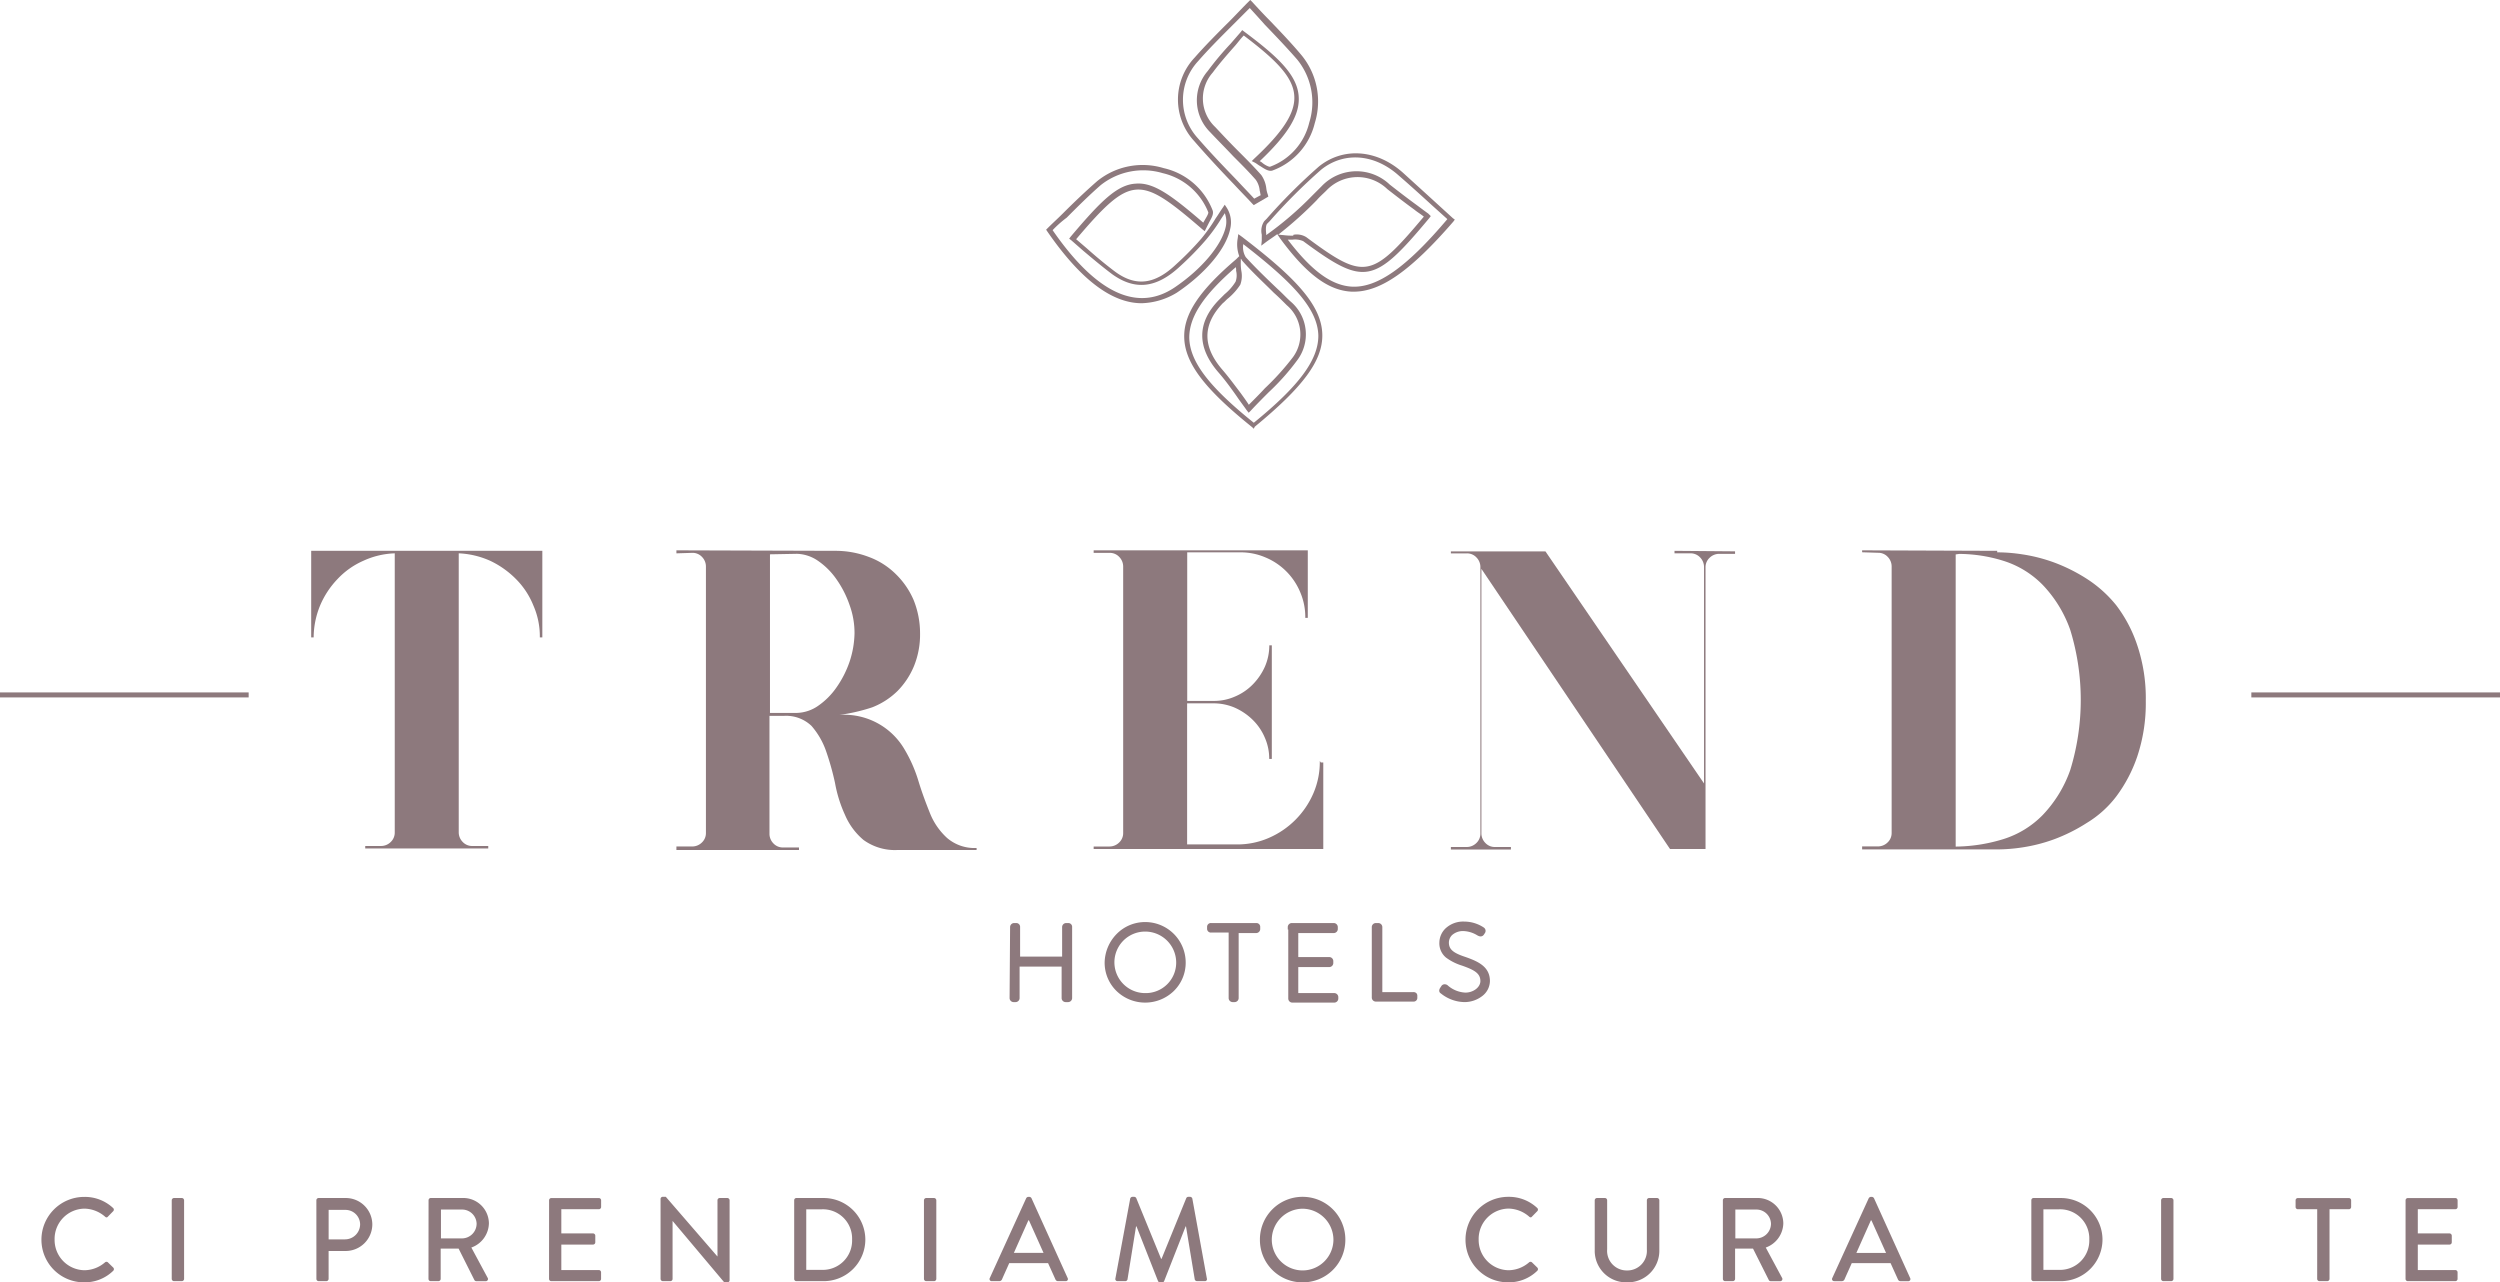 <svg xmlns="http://www.w3.org/2000/svg" width="227.85" height="116.872" viewBox="0 0 227.85 116.872">
  <g id="logo-trend-dw" transform="translate(-546.182 -8726)">
    <path id="Tracciato_3219" data-name="Tracciato 3219" d="M-132.282-5.322a3.881,3.881,0,0,0,3.908,3.886,3.715,3.715,0,0,0,2.63-1.05.206.206,0,0,0,.011-.292l-.5-.487a.2.2,0,0,0-.26.011,2.9,2.9,0,0,1-1.862.714,2.761,2.761,0,0,1-2.728-2.8,2.761,2.761,0,0,1,2.717-2.814,2.934,2.934,0,0,1,1.873.725c.1.1.195.1.271,0l.476-.487a.2.2,0,0,0-.011-.3,3.758,3.758,0,0,0-2.62-1.007A3.9,3.9,0,0,0-132.282-5.322Zm11.875,3.572a.213.213,0,0,0,.206.206h.714a.213.213,0,0,0,.206-.206V-8.916a.213.213,0,0,0-.206-.206h-.714a.213.213,0,0,0-.206.206Zm13.185,0a.206.206,0,0,0,.206.206h.7a.213.213,0,0,0,.206-.206V-4.294h1.57a2.435,2.435,0,0,0,2.414-2.436,2.421,2.421,0,0,0-2.425-2.392h-2.468a.206.206,0,0,0-.206.206Zm1.115-3.6V-8.039h1.494a1.334,1.334,0,0,1,1.375,1.3,1.379,1.379,0,0,1-1.375,1.386Zm9.1,3.6a.206.206,0,0,0,.206.206h.7a.213.213,0,0,0,.206-.206V-4.51h1.635l1.44,2.869a.2.2,0,0,0,.173.1h.844a.2.2,0,0,0,.184-.314L-93.1-4.608a2.4,2.4,0,0,0,1.6-2.2,2.336,2.336,0,0,0-2.36-2.316H-96.8A.206.206,0,0,0-97-8.916Zm1.137-3.691v-2.63h1.927A1.327,1.327,0,0,1-92.62-6.784,1.345,1.345,0,0,1-93.94-5.441Zm9.851,3.691a.206.206,0,0,0,.206.206h4.33a.206.206,0,0,0,.206-.206v-.6a.206.206,0,0,0-.206-.206H-84.9V-4.878h2.89a.206.206,0,0,0,.206-.206V-5.69a.213.213,0,0,0-.206-.206H-84.9V-8.1h3.421a.206.206,0,0,0,.206-.206v-.606a.206.206,0,0,0-.206-.206h-4.33a.206.206,0,0,0-.206.206Zm10.164,0a.213.213,0,0,0,.206.206h.682a.206.206,0,0,0,.206-.206V-7.022h.011l4.7,5.586h.281a.2.2,0,0,0,.206-.195V-8.916a.213.213,0,0,0-.206-.206h-.693a.206.206,0,0,0-.206.206V-3.8h-.011l-4.7-5.434h-.271a.2.2,0,0,0-.206.195Zm12.178,0a.2.2,0,0,0,.195.206h2.49a3.8,3.8,0,0,0,3.8-3.8,3.8,3.8,0,0,0-3.8-3.778h-2.49a.2.2,0,0,0-.195.206Zm1.1-.823V-8.093h1.429a2.661,2.661,0,0,1,2.749,2.749,2.673,2.673,0,0,1-2.749,2.771Zm10.727.823a.213.213,0,0,0,.206.206h.714a.213.213,0,0,0,.206-.206V-8.916a.213.213,0,0,0-.206-.206h-.714a.213.213,0,0,0-.206.206Zm6.181.206h.682a.272.272,0,0,0,.249-.162c.216-.5.444-.985.66-1.483h3.54l.671,1.483a.252.252,0,0,0,.249.162h.682a.191.191,0,0,0,.184-.281l-3.3-7.285a.253.253,0,0,0-.184-.119h-.108a.253.253,0,0,0-.184.119l-3.323,7.285A.191.191,0,0,0-45.662-1.544Zm2.013-2.576,1.321-2.966h.054l1.331,2.966Zm9.255,2.327a.194.194,0,0,0,.206.249h.7a.211.211,0,0,0,.195-.152l.779-4.839h.043l1.959,4.979a.2.2,0,0,0,.184.119h.195a.184.184,0,0,0,.184-.119L-28-6.535h.032l.8,4.839a.225.225,0,0,0,.206.152h.7a.184.184,0,0,0,.195-.249L-27.39-9.068a.219.219,0,0,0-.195-.162h-.173a.206.206,0,0,0-.184.119l-2.252,5.531h-.043L-32.5-9.111a.22.22,0,0,0-.184-.119h-.173a.219.219,0,0,0-.195.162ZM-21.23-5.322a3.862,3.862,0,0,0,3.886,3.886,3.872,3.872,0,0,0,3.9-3.886,3.89,3.89,0,0,0-3.9-3.908A3.881,3.881,0,0,0-21.23-5.322Zm1.082,0a2.837,2.837,0,0,1,2.8-2.825A2.839,2.839,0,0,1-14.53-5.322a2.813,2.813,0,0,1-2.814,2.8A2.811,2.811,0,0,1-20.148-5.322Zm17.655,0A3.881,3.881,0,0,0,1.415-1.436a3.715,3.715,0,0,0,2.63-1.05.206.206,0,0,0,.011-.292l-.5-.487a.2.2,0,0,0-.26.011,2.9,2.9,0,0,1-1.862.714,2.761,2.761,0,0,1-2.728-2.8A2.761,2.761,0,0,1,1.426-8.158,2.934,2.934,0,0,1,3.3-7.433c.1.1.195.1.271,0l.476-.487a.2.2,0,0,0-.011-.3A3.758,3.758,0,0,0,1.415-9.23,3.9,3.9,0,0,0-2.493-5.322ZM9.285-4.37a2.869,2.869,0,0,0,2.934,2.934A2.881,2.881,0,0,0,15.173-4.37V-8.916a.213.213,0,0,0-.206-.206h-.725a.206.206,0,0,0-.206.206v4.492a1.785,1.785,0,0,1-1.819,1.905,1.787,1.787,0,0,1-1.8-1.927V-8.916a.206.206,0,0,0-.206-.206H9.49a.213.213,0,0,0-.206.206Zm11.68,2.62a.206.206,0,0,0,.206.206h.7a.213.213,0,0,0,.206-.206V-4.51h1.635l1.44,2.869a.2.2,0,0,0,.173.1h.844a.2.2,0,0,0,.184-.314L24.872-4.608a2.4,2.4,0,0,0,1.6-2.2,2.336,2.336,0,0,0-2.36-2.316H21.17a.206.206,0,0,0-.206.206ZM22.1-5.441v-2.63h1.927a1.327,1.327,0,0,1,1.321,1.288,1.345,1.345,0,0,1-1.321,1.342Zm9.017,3.9H31.8a.272.272,0,0,0,.249-.162c.216-.5.444-.985.66-1.483h3.54l.671,1.483a.252.252,0,0,0,.249.162h.682a.191.191,0,0,0,.184-.281l-3.3-7.285a.253.253,0,0,0-.184-.119h-.108a.253.253,0,0,0-.184.119L30.934-1.826A.191.191,0,0,0,31.118-1.544Zm2.013-2.576,1.321-2.966h.054l1.331,2.966ZM49.077-1.75a.2.2,0,0,0,.195.206h2.49a3.8,3.8,0,0,0,3.8-3.8,3.8,3.8,0,0,0-3.8-3.778h-2.49a.2.2,0,0,0-.195.206Zm1.1-.823V-8.093H51.61a2.662,2.662,0,0,1,2.749,2.749A2.673,2.673,0,0,1,51.61-2.573Zm10.727.823a.213.213,0,0,0,.206.206h.714a.213.213,0,0,0,.206-.206V-8.916a.213.213,0,0,0-.206-.206h-.714a.213.213,0,0,0-.206.206Zm14.224,0a.213.213,0,0,0,.206.206h.714a.213.213,0,0,0,.206-.206V-8.1h1.764a.206.206,0,0,0,.206-.206v-.606a.206.206,0,0,0-.206-.206H73.367a.206.206,0,0,0-.206.206v.606a.206.206,0,0,0,.206.206h1.764Zm8.054,0a.206.206,0,0,0,.206.206h4.33a.206.206,0,0,0,.206-.206v-.6a.206.206,0,0,0-.206-.206H84.3V-4.878h2.89a.206.206,0,0,0,.206-.206V-5.69a.213.213,0,0,0-.206-.206H84.3V-8.1h3.421a.206.206,0,0,0,.206-.206v-.606a.206.206,0,0,0-.206-.206h-4.33a.206.206,0,0,0-.206.206Z" transform="translate(682.241 8844.309)" fill="#8d797d"/>
    <g id="logo-trendhotels" transform="translate(546.182 8726)">
      <g id="Raggruppa_103" data-name="Raggruppa 103" transform="translate(92.015 83.99)">
        <g id="Raggruppa_97" data-name="Raggruppa 97" transform="translate(0 0.137)">
          <path id="Tracciato_83" data-name="Tracciato 83" d="M202.346,184.937a.146.146,0,0,1,.137-.137h.182a.121.121,0,0,1,.137.137v2.918h4.286v-2.918a.146.146,0,0,1,.137-.137h.182a.121.121,0,0,1,.137.137v6.475a.146.146,0,0,1-.137.137h-.228a.146.146,0,0,1-.137-.137v-3.1h-4.286v3.1a.146.146,0,0,1-.137.137h-.182a.146.146,0,0,1-.137-.137l.046-6.475Z" transform="translate(-202.072 -184.572)" fill="#8d797d"/>
          <path id="Tracciato_83_-_Contorno" data-name="Tracciato 83 - Contorno" d="M202.21,184.3h.182a.345.345,0,0,1,.365.365v2.69h3.83v-2.69a.37.37,0,0,1,.365-.365h.182a.345.345,0,0,1,.365.365v6.475a.37.37,0,0,1-.365.365h-.228a.37.37,0,0,1-.365-.365v-2.873h-3.83v2.873a.37.37,0,0,1-.365.365h-.182a.37.37,0,0,1-.365-.365l.046-6.476A.37.37,0,0,1,202.21,184.3Zm.091.456h0l-.022,3.055H207v3.237h.046v-3.237H202.3Z" transform="translate(-201.8 -184.3)" fill="#8d797d"/>
        </g>
        <g id="Raggruppa_98" data-name="Raggruppa 98" transform="translate(8.663 0.046)">
          <path id="Tracciato_84" data-name="Tracciato 84" d="M224.765,184.6a3.464,3.464,0,0,1,3.465,3.465,3.466,3.466,0,0,1-6.931,0A3.493,3.493,0,0,1,224.765,184.6Zm0,6.475a3.017,3.017,0,0,0,3.055-3.009,3.055,3.055,0,0,0-3.055-3.055,3.032,3.032,0,0,0,0,6.064Z" transform="translate(-221.072 -184.372)" fill="#8d797d"/>
          <path id="Tracciato_84_-_Contorno" data-name="Tracciato 84 - Contorno" d="M224.493,184.1a3.692,3.692,0,0,1,3.693,3.693,3.6,3.6,0,0,1-1.083,2.591,3.752,3.752,0,0,1-5.221,0,3.6,3.6,0,0,1-1.083-2.591v-.005a3.812,3.812,0,0,1,1.1-2.606A3.629,3.629,0,0,1,224.493,184.1Zm0,6.475a2.775,2.775,0,0,0,2.827-2.781,2.83,2.83,0,0,0-2.827-2.827,2.8,2.8,0,0,0,0,5.608Zm-2.974-1.5a3.233,3.233,0,0,1-.263-1.28h0A3.212,3.212,0,0,0,221.519,189.076Z" transform="translate(-220.8 -184.1)" fill="#8d797d"/>
        </g>
        <g id="Raggruppa_99" data-name="Raggruppa 99" transform="translate(18.011 0.137)">
          <path id="Tracciato_85" data-name="Tracciato 85" d="M243.761,185.21h-1.824a.121.121,0,0,1-.137-.137v-.137a.121.121,0,0,1,.137-.137h4.1a.121.121,0,0,1,.137.137v.182a.146.146,0,0,1-.137.137h-1.824v6.156a.146.146,0,0,1-.137.137H243.9a.146.146,0,0,1-.137-.137Z" transform="translate(-241.572 -184.572)" fill="#8d797d"/>
          <path id="Tracciato_85_-_Contorno" data-name="Tracciato 85 - Contorno" d="M241.665,184.3h4.1a.345.345,0,0,1,.365.365v.182a.37.37,0,0,1-.365.365h-1.6v5.928a.37.37,0,0,1-.365.365h-.182a.37.37,0,0,1-.365-.365v-5.973h-1.6a.345.345,0,0,1-.365-.365v-.137A.345.345,0,0,1,241.665,184.3Z" transform="translate(-241.3 -184.3)" fill="#8d797d"/>
        </g>
        <g id="Raggruppa_100" data-name="Raggruppa 100" transform="translate(25.352 0.137)">
          <path id="Tracciato_86" data-name="Tracciato 86" d="M257.9,184.937a.146.146,0,0,1,.137-.137h3.83a.146.146,0,0,1,.137.137v.182a.146.146,0,0,1-.137.137H258.4V187.9h3.055a.146.146,0,0,1,.137.137v.182a.146.146,0,0,1-.137.137H258.4v2.827h3.511a.146.146,0,0,1,.137.137v.137a.146.146,0,0,1-.137.137h-3.83a.146.146,0,0,1-.137-.137v-6.52Z" transform="translate(-257.672 -184.572)" fill="#8d797d"/>
          <path id="Tracciato_86_-_Contorno" data-name="Tracciato 86 - Contorno" d="M257.765,184.3h3.83a.37.37,0,0,1,.365.365v.182a.37.37,0,0,1-.365.365h-3.237V187.4h2.827a.37.37,0,0,1,.365.365v.182a.37.37,0,0,1-.365.365h-2.827v2.371h3.283a.37.37,0,0,1,.365.365v.137a.37.37,0,0,1-.365.365h-3.83a.37.37,0,0,1-.365-.365v-6.292H257.4v-.228A.37.37,0,0,1,257.765,184.3Zm3.739.456h0Zm-.41,3.1h0Z" transform="translate(-257.4 -184.3)" fill="#8d797d"/>
        </g>
        <g id="Raggruppa_101" data-name="Raggruppa 101" transform="translate(33.012 0.137)">
          <path id="Tracciato_87" data-name="Tracciato 87" d="M274.7,184.937a.146.146,0,0,1,.137-.137h.228a.146.146,0,0,1,.137.137v6.156h3.055c.137,0,.137.046.137.137v.182c0,.046-.046.091-.137.091h-3.42a.146.146,0,0,1-.137-.137Z" transform="translate(-274.472 -184.572)" fill="#8d797d"/>
          <path id="Tracciato_87_-_Contorno" data-name="Tracciato 87 - Contorno" d="M274.565,184.3h.228a.37.37,0,0,1,.365.365v5.928h2.827a.364.364,0,0,1,.3.125.371.371,0,0,1,.063.239v.182a.336.336,0,0,1-.365.319h-3.42a.37.37,0,0,1-.365-.365v-6.429A.37.37,0,0,1,274.565,184.3Zm.137.456h-.046V191h.046Z" transform="translate(-274.2 -184.3)" fill="#8d797d"/>
        </g>
        <g id="Raggruppa_102" data-name="Raggruppa 102" transform="translate(39.156)">
          <path id="Tracciato_88" data-name="Tracciato 88" d="M288.232,190.428l.091-.137c.046-.091.137-.091.228-.046a2.806,2.806,0,0,0,1.778.73,1.489,1.489,0,0,0,1.6-1.277c0-.866-.684-1.231-1.869-1.641-1.094-.41-1.87-.775-1.87-1.87a1.82,1.82,0,0,1,2.052-1.687,3.02,3.02,0,0,1,1.642.5c.046.046.091.091.046.182-.046.046-.046.091-.091.137-.046.091-.137.091-.228.046a3.172,3.172,0,0,0-1.414-.456c-1.186,0-1.6.73-1.6,1.277,0,.821.638,1.186,1.6,1.5,1.322.456,2.143.912,2.143,2.006a1.949,1.949,0,0,1-2.1,1.687,3.4,3.4,0,0,1-2.052-.775S288.141,190.564,288.232,190.428Z" transform="translate(-287.946 -184.272)" fill="#8d797d"/>
          <path id="Tracciato_88_-_Contorno" data-name="Tracciato 88 - Contorno" d="M289.966,191.341a3.53,3.53,0,0,1-2.125-.774l-.053-.039-.021-.014-.017-.018c-.04-.042-.158-.2.02-.467l.085-.127a.354.354,0,0,1,.314-.186.474.474,0,0,1,.212.054l.033.017.026.026a2.619,2.619,0,0,0,1.617.663c.729,0,1.368-.49,1.368-1.049,0-.708-.553-1.024-1.716-1.426l-.005,0a4.824,4.824,0,0,1-1.412-.718,1.683,1.683,0,0,1-.605-1.365,1.83,1.83,0,0,1,.546-1.278,2.354,2.354,0,0,1,1.734-.637,3.236,3.236,0,0,1,1.776.546l.014.01.012.012a.36.36,0,0,1,.088.446l-.017.033-.023.023-.006.013a.488.488,0,0,1-.064.1.353.353,0,0,1-.3.169.462.462,0,0,1-.19-.043.876.876,0,0,1-.126-.063,2.59,2.59,0,0,0-1.208-.38,1.493,1.493,0,0,0-1.081.366.974.974,0,0,0-.287.682c0,.6.377.934,1.44,1.288h0c1.21.417,2.3.9,2.3,2.222a1.75,1.75,0,0,1-.726,1.382A2.643,2.643,0,0,1,289.966,191.341Zm-1.793-1.095a3.416,3.416,0,0,0,.848.466,3.253,3.253,0,0,1-.822-.5Zm3.211-5.38h0l.017.009,0,0a2.808,2.808,0,0,0-.478-.233,4.361,4.361,0,0,1,.421.21Z" transform="translate(-287.674 -184)" fill="#8d797d"/>
        </g>
      </g>
      <g id="Raggruppa_109" data-name="Raggruppa 109" transform="translate(28.362 50.157)">
        <g id="Raggruppa_104" data-name="Raggruppa 104" transform="translate(0 0.046)">
          <path id="Tracciato_89" data-name="Tracciato 89" d="M83.266,109.9v7.888h-.228a6.963,6.963,0,0,0-.593-2.918,7.206,7.206,0,0,0-1.6-2.417,8.278,8.278,0,0,0-2.325-1.642,7.8,7.8,0,0,0-2.873-.684v25.443a1.246,1.246,0,0,0,.365.866,1.168,1.168,0,0,0,.866.365h1.459v.228H67.125V136.8h1.459a1.246,1.246,0,0,0,.866-.365,1.168,1.168,0,0,0,.365-.866V110.128a7.39,7.39,0,0,0-2.873.684,7.153,7.153,0,0,0-2.325,1.642,7.964,7.964,0,0,0-1.6,2.417,7.754,7.754,0,0,0-.593,2.918H62.2V109.9Z" transform="translate(-62.2 -109.9)" fill="#8d797d"/>
        </g>
        <g id="Raggruppa_105" data-name="Raggruppa 105" transform="translate(33.286)">
          <path id="Tracciato_90" data-name="Tracciato 90" d="M150.065,124.8a6.353,6.353,0,0,1,5.928,3.146,12.875,12.875,0,0,1,1.277,2.918c.319,1.049.684,2.006,1.049,2.918a6.132,6.132,0,0,0,1.55,2.234,3.839,3.839,0,0,0,2.69.912v.182H155.4a4.88,4.88,0,0,1-3.146-.912,6.088,6.088,0,0,1-1.687-2.28,12.1,12.1,0,0,1-.912-2.918,24.546,24.546,0,0,0-.821-2.918,6.977,6.977,0,0,0-1.322-2.28,3.348,3.348,0,0,0-2.553-.912h-1.277v10.761a1.246,1.246,0,0,0,.365.866,1.168,1.168,0,0,0,.866.365h1.459v.228H135.2v-.319h1.459a1.246,1.246,0,0,0,.866-.365,1.168,1.168,0,0,0,.365-.866v-24.3a1.246,1.246,0,0,0-.365-.866,1.168,1.168,0,0,0-.866-.365l-1.459.046V109.8l14.454.046a8.449,8.449,0,0,1,3.055.547,6.862,6.862,0,0,1,2.462,1.55,7.351,7.351,0,0,1,1.642,2.371,8.1,8.1,0,0,1,.593,3.055,7.631,7.631,0,0,1-.547,2.964,7.093,7.093,0,0,1-1.5,2.28,6.827,6.827,0,0,1-2.325,1.5,16.441,16.441,0,0,1-2.964.684Zm-3.876-.182a3.554,3.554,0,0,0,1.915-.638,6.587,6.587,0,0,0,1.687-1.687,9.3,9.3,0,0,0,1.186-2.325,8.662,8.662,0,0,0,.456-2.6,7.44,7.44,0,0,0-.456-2.6,9.3,9.3,0,0,0-1.186-2.325,6.587,6.587,0,0,0-1.687-1.687,3.554,3.554,0,0,0-1.915-.638l-2.462.046v14.454Z" transform="translate(-135.2 -109.8)" fill="#8d797d"/>
        </g>
        <g id="Raggruppa_106" data-name="Raggruppa 106" transform="translate(71.314)">
          <path id="Tracciato_91" data-name="Tracciato 91" d="M239.3,129.133h.228v7.888H218.6v-.228h1.459a1.246,1.246,0,0,0,.866-.365,1.168,1.168,0,0,0,.365-.866v-24.3a1.246,1.246,0,0,0-.365-.866,1.168,1.168,0,0,0-.866-.365H218.6V109.8h19.516v6.156h-.228a5.721,5.721,0,0,0-.456-2.325,5.868,5.868,0,0,0-3.192-3.192,5.721,5.721,0,0,0-2.325-.456h-4.788v13.542h2.417a4.722,4.722,0,0,0,1.961-.41,4.968,4.968,0,0,0,1.6-1.094,5.523,5.523,0,0,0,1.094-1.6,4.878,4.878,0,0,0,.41-1.961h.228v10.351H234.6a4.722,4.722,0,0,0-.41-1.961,4.969,4.969,0,0,0-1.094-1.6,5.521,5.521,0,0,0-1.6-1.094,4.878,4.878,0,0,0-1.961-.41h-2.417v12.858H231.6a7.174,7.174,0,0,0,2.964-.593,7.786,7.786,0,0,0,4.058-4.058A7.174,7.174,0,0,0,239.21,129Z" transform="translate(-218.6 -109.8)" fill="#8d797d"/>
        </g>
        <g id="Raggruppa_107" data-name="Raggruppa 107" transform="translate(103.871 0.046)">
          <path id="Tracciato_92" data-name="Tracciato 92" d="M315.9,109.946v.228H314.44a1.246,1.246,0,0,0-.866.365,1.167,1.167,0,0,0-.365.866v25.671h-3.237l-17.19-25.535v24.121a1.246,1.246,0,0,0,.365.866,1.167,1.167,0,0,0,.866.365h1.459v.228H290v-.228h1.459a1.246,1.246,0,0,0,.866-.365,1.167,1.167,0,0,0,.365-.866v-24.3a1.246,1.246,0,0,0-.365-.866,1.168,1.168,0,0,0-.866-.365H290v-.182h8.618L313.072,131.1V111.359a1.246,1.246,0,0,0-.365-.866,1.167,1.167,0,0,0-.866-.365h-1.459V109.9Z" transform="translate(-290 -109.9)" fill="#8d797d"/>
        </g>
        <g id="Raggruppa_108" data-name="Raggruppa 108" transform="translate(141.352)">
          <path id="Tracciato_93" data-name="Tracciato 93" d="M384.511,109.846v.137a15.113,15.113,0,0,1,2.28.182,14.768,14.768,0,0,1,2.873.73,15.457,15.457,0,0,1,3.009,1.5,11.255,11.255,0,0,1,2.69,2.417,12.511,12.511,0,0,1,1.915,3.648,15.143,15.143,0,0,1,.775,5.061,15.336,15.336,0,0,1-.775,5.061,13.124,13.124,0,0,1-1.915,3.648,9.607,9.607,0,0,1-2.69,2.417,15.457,15.457,0,0,1-3.009,1.5,14.766,14.766,0,0,1-2.873.73,15.563,15.563,0,0,1-2.28.182H372.2v-.274h1.459a1.246,1.246,0,0,0,.866-.365,1.168,1.168,0,0,0,.365-.866v-24.3a1.246,1.246,0,0,0-.365-.866,1.167,1.167,0,0,0-.866-.365l-1.459-.046V109.8Zm-3.465,26.948h0a15.129,15.129,0,0,0,4.058-.684,8.587,8.587,0,0,0,3.557-2.189,11.387,11.387,0,0,0,2.508-4.1,21.757,21.757,0,0,0,0-12.767,11.387,11.387,0,0,0-2.508-4.1,8.587,8.587,0,0,0-3.557-2.189,13.715,13.715,0,0,0-4.058-.638l-.319.046v26.629Z" transform="translate(-372.2 -109.8)" fill="#8d797d"/>
        </g>
      </g>
      <g id="Raggruppa_114" data-name="Raggruppa 114" transform="translate(95.344 0)">
        <g id="Raggruppa_110" data-name="Raggruppa 110" transform="translate(12.015)">
          <path id="Tracciato_94" data-name="Tracciato 94" d="M242.358,18.495l-.137-.137c-.547-.593-1.094-1.14-1.641-1.733-1.231-1.277-2.462-2.6-3.648-3.967a5.569,5.569,0,0,1,.046-7.615c.958-1.094,2.052-2.189,3.192-3.329.547-.547,1.094-1.14,1.687-1.733l.182-.182.182.182c.547.593,1.049,1.14,1.55,1.642,1.049,1.094,2.052,2.143,2.964,3.237a6.626,6.626,0,0,1,1.186,6.156,6.128,6.128,0,0,1-3.876,4.332c-.319.091-.684-.137-1.094-.41-.182-.091-.319-.228-.5-.319l-.274-.137.228-.228c2.6-2.417,3.739-4.149,3.648-5.7-.091-1.778-1.778-3.374-4.605-5.517-.274.274-.5.593-.775.912-.684.775-1.414,1.6-2.052,2.462a3.568,3.568,0,0,0,.228,4.97c.684.73,1.368,1.459,2.1,2.189.684.684,1.414,1.414,2.1,2.189a2.667,2.667,0,0,1,.456,1.231,2.4,2.4,0,0,0,.137.547l.046.182ZM241.993.53l-1.55,1.55c-1.186,1.186-2.189,2.189-3.146,3.283a5.19,5.19,0,0,0-.046,7.022c1.186,1.368,2.417,2.645,3.648,3.921.5.547,1,1.049,1.5,1.6l.593-.319c-.046-.137-.046-.274-.091-.41a2.01,2.01,0,0,0-.365-1c-.638-.73-1.368-1.459-2.052-2.143-.684-.73-1.414-1.459-2.1-2.189a4.085,4.085,0,0,1-.228-5.563,27.763,27.763,0,0,1,2.1-2.508c.319-.365.593-.684.912-1.049l.137-.182.182.137c3.055,2.28,4.879,3.967,4.97,5.973.091,1.642-1,3.42-3.557,5.836a.954.954,0,0,1,.274.182c.228.182.593.365.684.319a5.679,5.679,0,0,0,3.557-4.013,6.19,6.19,0,0,0-1.094-5.745c-.912-1.049-1.915-2.1-2.964-3.192Q242.745,1.35,241.993.53Z" transform="translate(-235.45 0.2)" fill="#8d797d"/>
        </g>
        <g id="Raggruppa_111" data-name="Raggruppa 111" transform="translate(0 15.057)">
          <path id="Tracciato_95" data-name="Tracciato 95" d="M217.809,45.4q-4.1,0-8.618-6.566l-.091-.137.137-.137c.456-.456.912-.866,1.368-1.322,1-1,2.052-2.006,3.146-2.964a6.57,6.57,0,0,1,6.064-1.186,6.252,6.252,0,0,1,4.469,3.876c.091.319-.091.638-.319,1.049l-.274.547-.137.274-.228-.182c-3.009-2.6-4.56-3.739-6.064-3.6-1.459.137-2.873,1.5-5.426,4.514l.958.821c.821.73,1.687,1.459,2.6,2.143,1.869,1.368,3.6,1.186,5.563-.684a27.432,27.432,0,0,0,2.28-2.325,15.048,15.048,0,0,0,1.322-1.869c.228-.319.41-.638.638-.958l.182-.274.182.274a2.49,2.49,0,0,1,.319,1.915c-.365,1.824-2.28,4.1-4.879,5.836A6.476,6.476,0,0,1,217.809,45.4Zm-8.116-6.657c3.967,5.745,7.706,7.478,11.08,5.244,2.508-1.687,4.332-3.876,4.7-5.563a2.173,2.173,0,0,0-.091-1.231c-.137.228-.274.41-.41.638A15.226,15.226,0,0,1,223.6,39.7a27.439,27.439,0,0,1-2.28,2.325c-2.143,2.006-4.1,2.234-6.2.73-.912-.684-1.778-1.414-2.645-2.143l-1.094-.958-.182-.137.137-.182c2.736-3.237,4.241-4.742,5.928-4.833,1.6-.137,3.192,1,6.156,3.557.046-.091.137-.228.182-.319.137-.228.319-.547.274-.638a5.9,5.9,0,0,0-4.149-3.557,6.235,6.235,0,0,0-5.654,1.094c-1.094.958-2.1,1.961-3.1,2.964A9.943,9.943,0,0,0,209.693,38.739Z" transform="translate(-209.1 -32.821)" fill="#8d797d"/>
        </g>
        <g id="Raggruppa_112" data-name="Raggruppa 112" transform="translate(19.607 13.974)">
          <path id="Tracciato_96" data-name="Tracciato 96" d="M260.535,43.056h-.182c-2.1-.091-4.1-1.55-6.52-4.833l-.274-.41c-.365.274-.73.5-1.094.775l-.365.274.046-.456v-.547a1.564,1.564,0,0,1,.228-1.231l.228-.228a51.714,51.714,0,0,1,4.742-4.742c2.189-1.778,5.244-1.6,7.66.547,1,.912,2.006,1.824,3.055,2.781l1.5,1.368.182.137-.137.182C265.734,41.141,263,43.056,260.535,43.056Zm-6.019-4.742c2.189,2.873,4.013,4.195,5.882,4.286,2.28.091,4.924-1.733,8.663-6.156l-1.368-1.231c-1.049-.958-2.052-1.869-3.055-2.736-2.234-2.006-5.016-2.189-7.068-.547a50.728,50.728,0,0,0-4.7,4.7l-.228.228c-.137.137-.137.547-.091.912V37.9a30.735,30.735,0,0,0,4.195-3.6l.866-.866a4.387,4.387,0,0,1,6.2-.137c.821.638,1.642,1.277,2.462,1.869.365.274.73.547,1.049.775l.228.228-.137.182c-5.061,6.064-5.928,6.2-11.491,2.1a1.845,1.845,0,0,0-.958-.137Zm.593-.456a1.636,1.636,0,0,1,1.094.228c5.289,3.921,5.928,3.83,10.715-1.869-.274-.228-.593-.41-.866-.638-.821-.593-1.642-1.231-2.462-1.869a3.907,3.907,0,0,0-5.563.137c-.274.274-.593.547-.866.866a34.773,34.773,0,0,1-3.511,3.146l.5.046a6.125,6.125,0,0,0,.866.046C255.018,37.858,255.064,37.858,255.109,37.858Z" transform="translate(-252.1 -30.447)" fill="#8d797d"/>
        </g>
        <g id="Raggruppa_113" data-name="Raggruppa 113" transform="translate(12.584 21.34)">
          <path id="Tracciato_97" data-name="Tracciato 97" d="M243.037,64.337,242.9,64.2c-4.377-3.511-6.156-5.882-6.2-8.208-.046-2.1,1.368-4.241,4.742-7.113l.274-.274a3.079,3.079,0,0,1-.137-1.642l.046-.365.319.228c4.651,3.557,7.3,6.156,7.341,8.937.046,2.371-1.778,4.788-6.156,8.39ZM241.4,49.609c-3.009,2.6-4.241,4.56-4.241,6.429.046,2.143,1.733,4.423,5.882,7.752,4.149-3.374,5.882-5.745,5.882-7.934-.046-2.553-2.553-5.016-6.84-8.344a1.718,1.718,0,0,0,.228,1.186c.912,1,1.915,1.961,2.918,2.918.41.365.775.775,1.185,1.14A3.919,3.919,0,0,1,247,58.091a21.013,21.013,0,0,1-2.6,2.918c-.5.5-1.049,1.049-1.642,1.687l-.182.182-.182-.228c-.319-.456-.638-.866-.912-1.277-.547-.775-1.049-1.459-1.6-2.1-2.052-2.325-2.052-4.605,0-6.7l.5-.5a4.624,4.624,0,0,0,1-1.14,1.737,1.737,0,0,0,.046-1A.89.89,0,0,0,241.4,49.609Zm.456-.775v.274a4.431,4.431,0,0,0,.046.821,2.337,2.337,0,0,1-.091,1.277,5.585,5.585,0,0,1-1.094,1.231c-.182.137-.319.319-.5.456-1.87,1.961-1.87,3.967,0,6.11.547.638,1.049,1.322,1.641,2.1.228.319.5.684.73,1.049.547-.547,1.049-1.049,1.459-1.5a23.428,23.428,0,0,0,2.553-2.827,3.494,3.494,0,0,0-.547-4.742c-.41-.41-.775-.775-1.186-1.14-.958-.958-2.006-1.915-2.918-2.964C241.942,48.925,241.9,48.88,241.851,48.834Z" transform="translate(-236.698 -46.6)" fill="#8d797d"/>
        </g>
      </g>
      <rect id="Rettangolo_10" data-name="Rettangolo 10" width="22.662" height="0.456" transform="translate(0 63.107)" fill="#8d797d"/>
      <rect id="Rettangolo_11" data-name="Rettangolo 11" width="22.662" height="0.456" transform="translate(205.188 63.107)" fill="#8d797d"/>
    </g>
  </g>
</svg>
